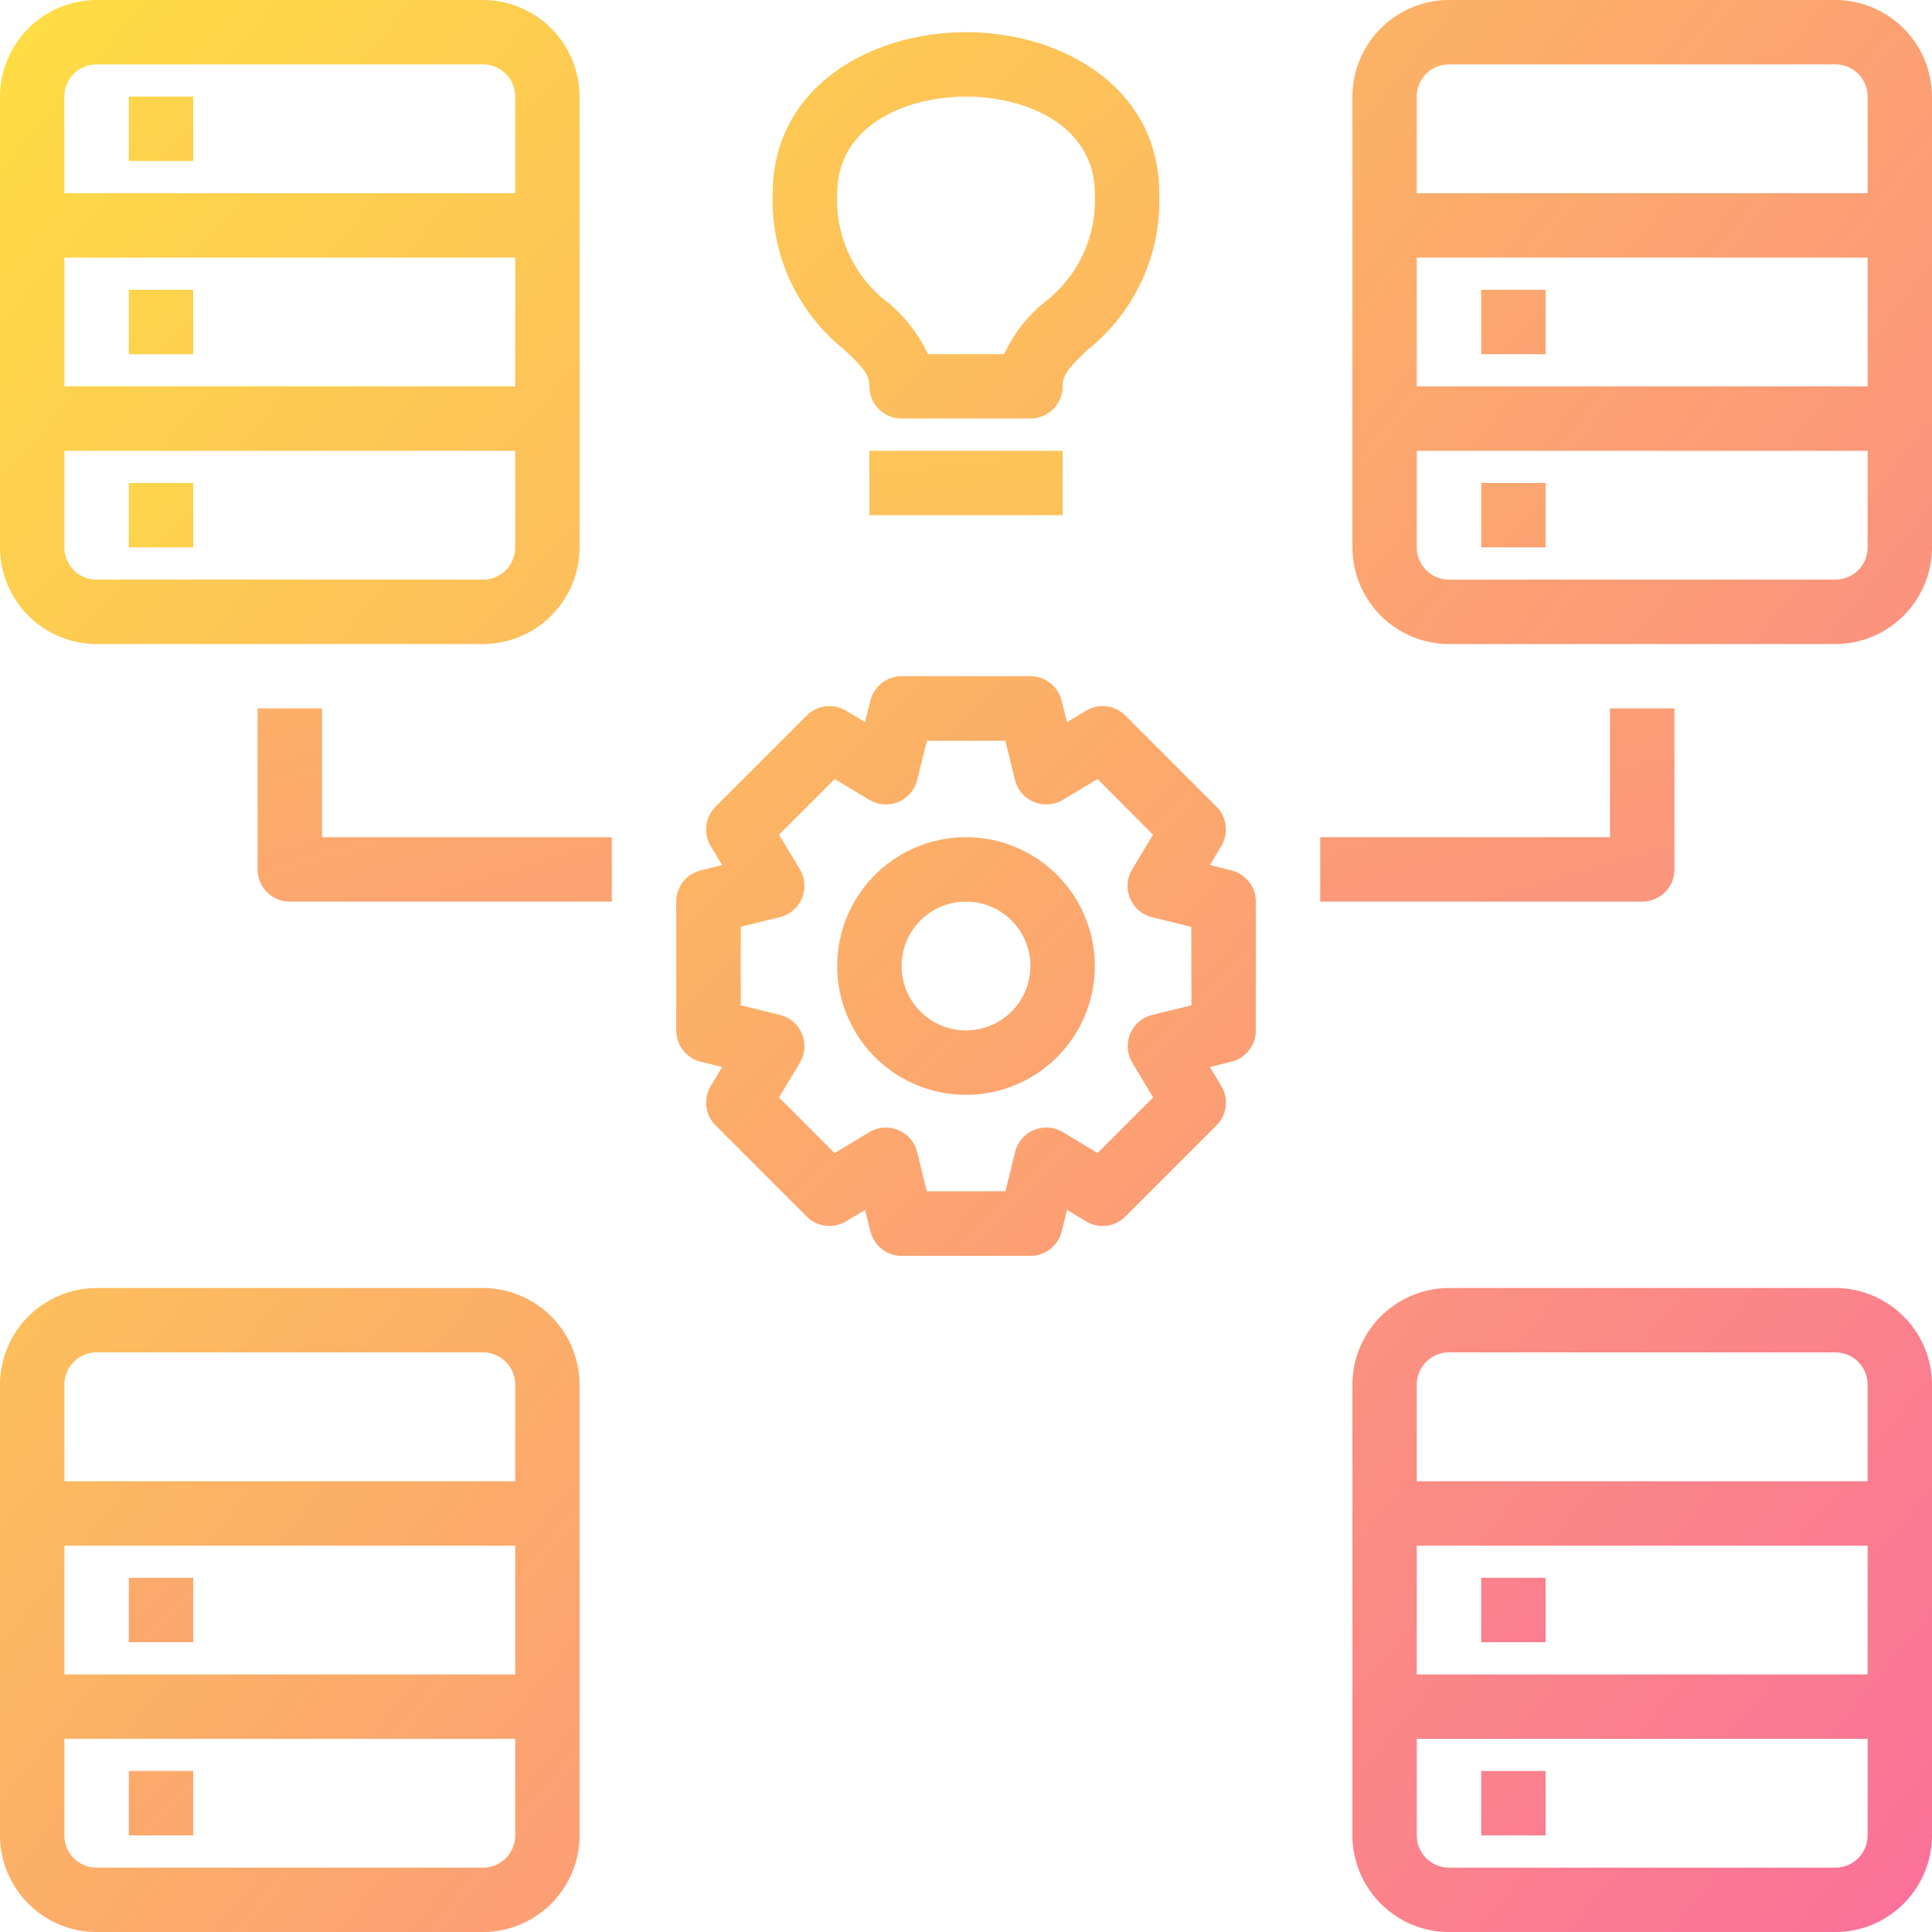 <svg xmlns="http://www.w3.org/2000/svg" xmlns:xlink="http://www.w3.org/1999/xlink" width="86.561" height="86.561" viewBox="0 0 86.561 86.561">
  <defs>
    <linearGradient id="linear-gradient" x1="28.781" y1="25.989" x2="-2.376" y2="-4.738" gradientUnits="objectBoundingBox">
      <stop offset="0" stop-color="#fa709a"/>
      <stop offset="1" stop-color="#fee140"/>
    </linearGradient>
    <linearGradient id="linear-gradient-3" x1="3.386" y1="3.195" x2="-0.099" y2="-0.105" xlink:href="#linear-gradient"/>
    <linearGradient id="linear-gradient-5" x1="6.753" y1="22.51" x2="-23.207" y2="-7.897" xlink:href="#linear-gradient"/>
    <linearGradient id="linear-gradient-6" x1="1" y1="3.006" x2="-2.425" y2="0" xlink:href="#linear-gradient"/>
    <linearGradient id="linear-gradient-9" x1="28.587" y1="2.497" x2="-2.037" y2="-27.811" xlink:href="#linear-gradient"/>
    <linearGradient id="linear-gradient-10" x1="3.446" y1="1" x2="0" y2="-2.052" xlink:href="#linear-gradient"/>
    <linearGradient id="linear-gradient-13" x1="7.316" y1="2.212" x2="-23.023" y2="-28.082" xlink:href="#linear-gradient"/>
    <linearGradient id="linear-gradient-14" x1="1" y1="1" x2="-2.366" y2="-2.028" xlink:href="#linear-gradient"/>
    <linearGradient id="linear-gradient-17" x1="1.708" y1="4.824" x2="-3.753" y2="-5.453" xlink:href="#linear-gradient"/>
    <linearGradient id="linear-gradient-19" x1="4.805" y1="4.779" x2="-0.823" y2="-5.433" xlink:href="#linear-gradient"/>
    <linearGradient id="linear-gradient-21" x1="4.293" y1="4.296" x2="-3.162" y2="-3.175" xlink:href="#linear-gradient"/>
    <linearGradient id="linear-gradient-22" x1="2.286" y1="2.184" x2="-1.183" y2="-1.182" xlink:href="#linear-gradient"/>
    <linearGradient id="linear-gradient-23" x1="3.089" y1="5.026" x2="-1.908" y2="0" xlink:href="#linear-gradient"/>
    <linearGradient id="linear-gradient-24" x1="5.534" y1="23.369" x2="-4.53" y2="-6.901" xlink:href="#linear-gradient"/>
  </defs>
  <g id="bigdata" transform="translate(-2 -2)">
    <path id="パス_9761" data-name="パス 9761" d="M6,11H8.885v2.885H6Z" transform="translate(1.771 3.984)" fill="url(#linear-gradient)"/>
    <path id="パス_9762" data-name="パス 9762" d="M6,5H8.885V7.885H6Z" transform="translate(1.771 1.328)" fill="url(#linear-gradient)"/>
    <path id="パス_9763" data-name="パス 9763" d="M23.64,2H6.328A4.341,4.341,0,0,0,2,6.328v20.2a4.341,4.341,0,0,0,4.328,4.328H23.64a4.341,4.341,0,0,0,4.328-4.328V6.328A4.341,4.341,0,0,0,23.64,2Zm1.443,24.526a1.443,1.443,0,0,1-1.443,1.443H6.328a1.443,1.443,0,0,1-1.443-1.443V22.2h20.2Zm0-7.213H4.885V13.542h20.2Zm0-8.656H4.885V6.328A1.443,1.443,0,0,1,6.328,4.885H23.64a1.443,1.443,0,0,1,1.443,1.443Z" transform="translate(0 0)" fill="url(#linear-gradient-3)"/>
    <path id="パス_9764" data-name="パス 9764" d="M6,17H8.885v2.885H6Z" transform="translate(1.771 6.64)" fill="url(#linear-gradient)"/>
    <path id="パス_9765" data-name="パス 9765" d="M48,11h2.885v2.885H48Z" transform="translate(20.364 3.984)" fill="url(#linear-gradient-5)"/>
    <path id="パス_9766" data-name="パス 9766" d="M65.64,2H48.328A4.341,4.341,0,0,0,44,6.328v20.2a4.341,4.341,0,0,0,4.328,4.328H65.64a4.341,4.341,0,0,0,4.328-4.328V6.328A4.341,4.341,0,0,0,65.64,2Zm1.443,24.526a1.443,1.443,0,0,1-1.443,1.443H48.328a1.443,1.443,0,0,1-1.443-1.443V22.2h20.2Zm0-7.213h-20.2V13.542h20.2Zm0-8.656h-20.2V6.328a1.443,1.443,0,0,1,1.443-1.443H65.64a1.443,1.443,0,0,1,1.443,1.443Z" transform="translate(18.593 0)" fill="url(#linear-gradient-6)"/>
    <path id="パス_9767" data-name="パス 9767" d="M48,5h2.885V7.885H48Z" transform="translate(20.364 1.328)" fill="url(#linear-gradient-5)"/>
    <path id="パス_9768" data-name="パス 9768" d="M48,17h2.885v2.885H48Z" transform="translate(20.364 6.64)" fill="url(#linear-gradient-5)"/>
    <path id="パス_9769" data-name="パス 9769" d="M6,51H8.885v2.885H6Z" transform="translate(1.771 21.692)" fill="url(#linear-gradient-9)"/>
    <path id="パス_9770" data-name="パス 9770" d="M23.64,42H6.328A4.341,4.341,0,0,0,2,46.328v20.2a4.341,4.341,0,0,0,4.328,4.328H23.64a4.341,4.341,0,0,0,4.328-4.328v-20.2A4.341,4.341,0,0,0,23.64,42Zm1.443,24.526a1.443,1.443,0,0,1-1.443,1.443H6.328a1.443,1.443,0,0,1-1.443-1.443V62.2h20.2Zm0-7.213H4.885V53.542h20.2Zm0-8.656H4.885V46.328a1.443,1.443,0,0,1,1.443-1.443H23.64a1.443,1.443,0,0,1,1.443,1.443Z" transform="translate(0 17.708)" fill="url(#linear-gradient-10)"/>
    <path id="パス_9771" data-name="パス 9771" d="M6,45H8.885v2.885H6Z" transform="translate(1.771 19.036)" fill="url(#linear-gradient-9)"/>
    <path id="パス_9772" data-name="パス 9772" d="M6,57H8.885v2.885H6Z" transform="translate(1.771 24.348)" fill="url(#linear-gradient-9)"/>
    <path id="パス_9773" data-name="パス 9773" d="M48,51h2.885v2.885H48Z" transform="translate(20.364 21.692)" fill="url(#linear-gradient-13)"/>
    <path id="パス_9774" data-name="パス 9774" d="M65.64,42H48.328A4.341,4.341,0,0,0,44,46.328v20.2a4.341,4.341,0,0,0,4.328,4.328H65.64a4.341,4.341,0,0,0,4.328-4.328v-20.2A4.341,4.341,0,0,0,65.64,42Zm1.443,24.526a1.443,1.443,0,0,1-1.443,1.443H48.328a1.443,1.443,0,0,1-1.443-1.443V62.2h20.2Zm0-7.213h-20.2V53.542h20.2Zm0-8.656h-20.2V46.328a1.443,1.443,0,0,1,1.443-1.443H65.64a1.443,1.443,0,0,1,1.443,1.443Z" transform="translate(18.593 17.708)" fill="url(#linear-gradient-14)"/>
    <path id="パス_9775" data-name="パス 9775" d="M48,45h2.885v2.885H48Z" transform="translate(20.364 19.036)" fill="url(#linear-gradient-13)"/>
    <path id="パス_9776" data-name="パス 9776" d="M48,57h2.885v2.885H48Z" transform="translate(20.364 24.348)" fill="url(#linear-gradient-13)"/>
    <path id="パス_9777" data-name="パス 9777" d="M58.87,31.213V24H55.984v5.771H43v2.885H57.427A1.443,1.443,0,0,0,58.87,31.213Z" transform="translate(18.15 9.739)" fill="url(#linear-gradient-17)"/>
    <path id="パス_9778" data-name="パス 9778" d="M55.984,42.656H58.87V35.443A1.443,1.443,0,0,0,57.427,34H43v2.885H55.984Z" transform="translate(18.15 14.166)" fill="url(#linear-gradient-17)"/>
    <path id="パス_9779" data-name="パス 9779" d="M12.885,24H10v7.213a1.443,1.443,0,0,0,1.443,1.443H25.87V29.771H12.885Z" transform="translate(3.542 9.739)" fill="url(#linear-gradient-19)"/>
    <path id="パス_9780" data-name="パス 9780" d="M10,35.443v7.213h2.885V36.885H25.87V34H11.443A1.443,1.443,0,0,0,10,35.443Z" transform="translate(3.542 14.166)" fill="url(#linear-gradient-19)"/>
    <path id="パス_9781" data-name="パス 9781" d="M33.771,28a5.771,5.771,0,1,0,5.771,5.771A5.771,5.771,0,0,0,33.771,28Zm0,8.656a2.885,2.885,0,1,1,2.885-2.885A2.885,2.885,0,0,1,33.771,36.656Z" transform="translate(11.51 11.51)" fill="url(#linear-gradient-21)"/>
    <path id="パス_9782" data-name="パス 9782" d="M47.875,31.7l-.964-.241.512-.853a1.443,1.443,0,0,0-.218-1.762l-4.08-4.081a1.443,1.443,0,0,0-1.763-.218l-.853.512-.241-.964A1.443,1.443,0,0,0,38.87,23H33.1a1.443,1.443,0,0,0-1.4,1.094l-.241.964-.853-.512a1.443,1.443,0,0,0-1.763.218l-4.08,4.081a1.443,1.443,0,0,0-.218,1.762l.512.853-.964.241A1.443,1.443,0,0,0,23,33.1V38.87a1.443,1.443,0,0,0,1.094,1.4l.964.241-.512.853a1.443,1.443,0,0,0,.218,1.762l4.08,4.081a1.443,1.443,0,0,0,1.763.218l.853-.512.241.964a1.443,1.443,0,0,0,1.4,1.094H38.87a1.443,1.443,0,0,0,1.4-1.094l.241-.964.853.512a1.443,1.443,0,0,0,1.763-.218l4.08-4.081a1.443,1.443,0,0,0,.218-1.762l-.512-.853.964-.241a1.443,1.443,0,0,0,1.094-1.4V33.1A1.443,1.443,0,0,0,47.875,31.7Zm-1.792,6.043-1.76.433a1.443,1.443,0,0,0-.887,2.142l.933,1.555-2.489,2.49-1.555-.935a1.443,1.443,0,0,0-2.142.887l-.433,1.76H34.226l-.433-1.76a1.443,1.443,0,0,0-2.142-.887l-1.555.935-2.489-2.49.933-1.555a1.443,1.443,0,0,0-.887-2.142l-1.76-.433V34.226l1.76-.433a1.443,1.443,0,0,0,.887-2.142L27.607,30.1,30.1,27.607l1.555.933a1.443,1.443,0,0,0,2.142-.887l.433-1.76h3.517l.433,1.76a1.443,1.443,0,0,0,2.142.887l1.555-.933L44.362,30.1l-.933,1.555a1.443,1.443,0,0,0,.887,2.142l1.76.433Z" transform="translate(9.297 9.297)" fill="url(#linear-gradient-22)"/>
    <path id="パス_9783" data-name="パス 9783" d="M29.176,17.2c.866.808,1.154,1.14,1.154,1.665a1.443,1.443,0,0,0,1.443,1.443h5.771a1.443,1.443,0,0,0,1.443-1.443c0-.525.3-.857,1.154-1.665a8.532,8.532,0,0,0,3.174-6.991C43.314,5.479,38.959,3,34.658,3S26,5.479,26,10.213A8.532,8.532,0,0,0,29.176,17.2ZM34.658,5.885c2.78,0,5.771,1.353,5.771,4.328a5.758,5.758,0,0,1-2.262,4.892,6.522,6.522,0,0,0-1.8,2.321H32.952a6.522,6.522,0,0,0-1.8-2.321,5.758,5.758,0,0,1-2.262-4.892c0-2.975,2.991-4.328,5.771-4.328Z" transform="translate(10.622 0.443)" fill="url(#linear-gradient-23)"/>
    <path id="パス_9784" data-name="パス 9784" d="M29,16h8.656v2.885H29Z" transform="translate(11.953 6.198)" fill="url(#linear-gradient-24)"/>
    <path id="パス_9785" data-name="パス 9785" d="M29,19h8.656v2.885H29Z" transform="translate(11.953 7.526)" fill="url(#linear-gradient-24)"/>
  </g>
</svg>
